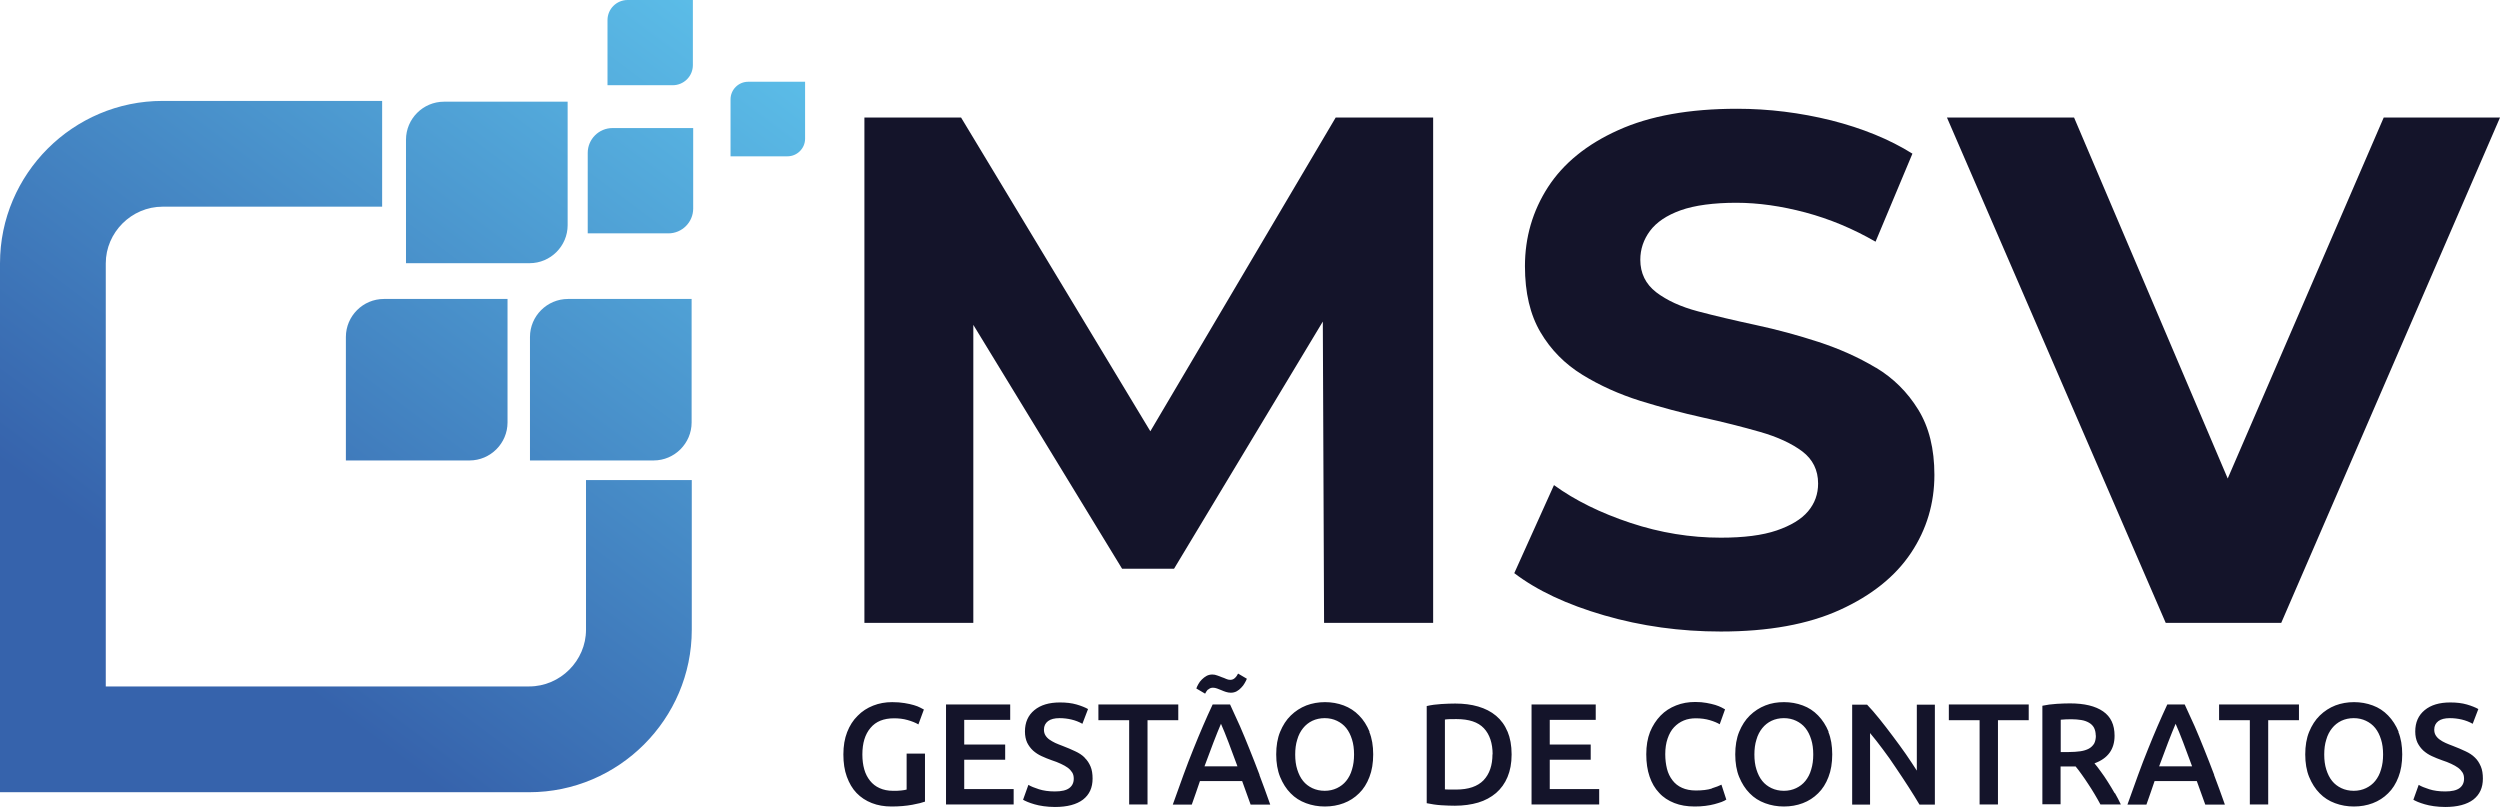 <svg xmlns="http://www.w3.org/2000/svg" xmlns:xlink="http://www.w3.org/1999/xlink" id="Camada_2" data-name="Camada 2" viewBox="0 0 159.3 51.4"><defs><style>      .cls-1 {        fill: #14142a;      }      .cls-2 {        fill: url(#Gradiente_sem_nome_8);      }    </style><linearGradient id="Gradiente_sem_nome_8" data-name="Gradiente sem nome 8" x1="46.9" y1="-4.8" x2="13.69" y2="39.62" gradientUnits="userSpaceOnUse"><stop offset="0" stop-color="#5fc6ee"></stop><stop offset="1" stop-color="#3663ac"></stop></linearGradient></defs><g id="verso"><g><path class="cls-1" d="M57.78,48.02h1.16v3.06c-.16.06-.43.13-.81.2s-.82.11-1.32.11c-.46,0-.88-.07-1.26-.22-.38-.15-.7-.36-.97-.64-.27-.28-.47-.63-.62-1.04-.15-.41-.22-.88-.22-1.42s.08-1.01.24-1.42c.16-.41.38-.76.67-1.04.28-.29.61-.5.99-.65.38-.15.78-.22,1.21-.22.29,0,.56.02.79.06.23.04.43.08.59.13.17.05.3.1.41.16.11.06.18.1.23.12l-.35.95c-.18-.11-.41-.2-.69-.28s-.56-.11-.86-.11c-.66,0-1.16.2-1.5.61-.35.41-.52.97-.52,1.7,0,.34.04.66.12.94.08.29.21.53.37.73.16.2.36.36.61.47.24.11.53.17.85.17.2,0,.38,0,.52-.02.15-.02.26-.03.35-.06v-2.29ZM61.44,48.41h2.61v-.97h-2.61v-1.57h2.93v-.98h-4.09v6.37h4.31v-.98h-3.15v-1.87ZM69.11,48.27c-.16-.16-.36-.29-.6-.4-.24-.11-.5-.23-.8-.34-.17-.06-.33-.13-.47-.19-.14-.07-.27-.14-.38-.22-.11-.08-.19-.17-.25-.27-.06-.1-.09-.22-.09-.36,0-.23.09-.41.26-.54.17-.13.42-.19.73-.19.26,0,.52.03.77.09.25.06.48.15.69.27l.36-.94c-.18-.1-.42-.2-.73-.29-.31-.09-.66-.13-1.06-.13-.69,0-1.23.16-1.63.49-.4.33-.6.78-.6,1.36,0,.28.05.51.14.71.1.2.22.36.38.51.16.14.34.26.54.35.21.1.42.18.64.26.22.07.42.15.59.23.17.08.32.16.44.25.12.09.21.19.28.3s.1.24.1.4c0,.26-.1.46-.29.6-.19.14-.49.21-.91.21h0c-.4,0-.74-.05-1.02-.14s-.51-.18-.67-.28l-.34.95c.07.04.17.09.29.14.12.05.27.1.44.15.17.05.36.09.58.12.22.03.46.05.72.05.79,0,1.38-.16,1.79-.47.41-.32.61-.76.61-1.34,0-.3-.04-.56-.13-.77-.09-.21-.21-.4-.37-.55ZM75.08,44.89h-5.09v1h1.96v5.37h1.17v-5.37h1.96v-1ZM76.99,43.94c.08-.08.18-.12.3-.12.09,0,.17.02.26.05.09.03.18.07.28.11.09.04.19.08.29.11.1.03.2.05.31.05.13,0,.26-.03.37-.09s.21-.14.29-.23c.09-.09.16-.18.22-.29h0c.06-.1.11-.2.14-.28l-.56-.33c-.05.1-.11.2-.2.28-.08.08-.18.12-.3.12-.09,0-.17-.02-.26-.06s-.18-.08-.28-.11c-.1-.04-.19-.08-.29-.11-.1-.04-.2-.06-.31-.06-.13,0-.26.03-.37.09-.11.06-.21.14-.3.23-.09.09-.16.18-.22.29-.06.1-.1.2-.13.28l.56.33c.05-.1.11-.2.2-.28ZM80.25,49.38c.22.58.45,1.21.69,1.89h-1.25c-.09-.25-.18-.5-.27-.75-.09-.25-.18-.5-.27-.75h-2.69c-.09.26-.17.51-.26.76-.09.25-.18.5-.26.74h-1.21c.24-.68.47-1.31.68-1.89.21-.58.42-1.12.63-1.64.21-.52.41-1.01.61-1.47.2-.47.41-.93.62-1.38h1.11c.21.45.42.91.63,1.38.2.47.41.96.61,1.47.21.52.42,1.06.64,1.64ZM78.85,48.83c-.2-.55-.39-1.05-.57-1.53-.18-.47-.34-.87-.48-1.18-.14.33-.3.72-.48,1.19-.18.47-.37.97-.57,1.52h2.1ZM87.25,46.63c.17.41.25.89.25,1.44h0c0,.55-.08,1.03-.24,1.44-.16.42-.38.77-.66,1.04-.28.28-.61.49-.98.63-.37.14-.77.21-1.2.21s-.82-.07-1.2-.21-.71-.35-.98-.63c-.28-.28-.5-.63-.67-1.04-.17-.42-.25-.9-.25-1.44s.08-1.03.25-1.44c.17-.41.39-.76.68-1.04s.61-.49.99-.64c.37-.14.77-.21,1.19-.21s.81.07,1.19.21c.37.14.7.35.98.64.28.28.5.63.67,1.04ZM86.28,48.07c0-.35-.04-.67-.13-.95-.09-.29-.21-.53-.37-.73-.16-.2-.36-.35-.59-.46s-.49-.17-.78-.17-.56.06-.79.17-.43.27-.59.47c-.16.2-.29.44-.37.73-.09.28-.13.6-.13.95s.04.67.13.95c.09.29.21.53.37.73.16.2.36.35.59.46s.5.17.79.17.55-.06.78-.17.43-.26.59-.46c.16-.2.29-.44.37-.73.09-.29.13-.6.13-.95ZM96.06,46.61c.17.41.26.89.26,1.46s-.09,1.03-.26,1.44c-.17.41-.42.75-.73,1.02-.32.27-.7.48-1.14.61-.44.13-.94.2-1.48.2-.26,0-.55-.01-.87-.03-.33-.02-.63-.07-.93-.13v-6.19c.29-.07.61-.11.94-.13.33-.02.63-.03.88-.03.53,0,1.02.06,1.46.19.44.13.82.32,1.14.59.32.27.56.6.73,1.01ZM95.11,48.07c0-.71-.19-1.28-.56-1.67-.37-.39-.95-.58-1.74-.58-.34,0-.59,0-.74.03v4.45h0c.07,0,.16.01.27.01.11,0,.26,0,.45,0,.78,0,1.36-.2,1.74-.59.38-.4.57-.95.57-1.66ZM96.32,48.07h0s0,0,0,0,0,0,0,0ZM98.75,48.41h2.61v-.97h-2.61v-1.57h2.93v-.98h-4.09v6.37h4.31v-.98h-3.15v-1.87ZM109.06,50.25c-.26.08-.59.12-1,.12-.34,0-.64-.06-.88-.17-.25-.11-.45-.27-.61-.48-.16-.21-.28-.45-.35-.73s-.11-.59-.11-.93c0-.38.05-.71.15-1,.1-.29.23-.53.41-.72s.38-.33.62-.43c.24-.1.5-.14.77-.14.32,0,.62.04.89.12.27.08.48.17.63.26l.34-.95s-.12-.06-.22-.12c-.1-.05-.24-.11-.4-.16-.16-.05-.35-.09-.56-.13-.21-.04-.45-.06-.72-.06-.44,0-.84.07-1.22.22-.38.15-.71.36-.99.65-.28.29-.5.63-.67,1.04-.16.41-.24.88-.24,1.42s.07,1.01.21,1.42c.14.41.34.76.61,1.04.26.29.59.5.97.65.38.15.81.22,1.29.22h0c.24,0,.47-.01.69-.04.21-.03.41-.06.58-.11.17-.05.32-.09.45-.14.13-.05.23-.1.3-.15l-.31-.95c-.14.07-.34.15-.6.23ZM116.5,46.63c.17.41.25.89.25,1.44h0c0,.55-.08,1.03-.24,1.44-.16.42-.38.77-.66,1.04-.28.28-.61.49-.98.63-.37.14-.77.21-1.2.21s-.82-.07-1.2-.21c-.38-.14-.71-.35-.98-.63-.28-.28-.5-.63-.67-1.04s-.25-.9-.25-1.44.08-1.03.25-1.44.39-.76.68-1.04c.29-.28.61-.49.99-.64s.77-.21,1.19-.21.81.07,1.19.21.7.35.98.64.5.63.67,1.04ZM115.54,48.07c0-.35-.04-.67-.13-.95-.09-.29-.21-.53-.37-.73-.16-.2-.36-.35-.59-.46-.23-.11-.49-.17-.78-.17s-.56.06-.79.17c-.23.11-.43.27-.59.47-.16.2-.29.44-.37.73-.09.28-.13.6-.13.95s.04.67.13.95c.09.29.21.53.37.73.16.2.36.35.59.46.23.11.5.17.79.17s.55-.06.78-.17c.23-.11.43-.26.59-.46.16-.2.29-.44.37-.73.09-.29.13-.6.13-.95ZM122.15,49.12c-.21-.33-.45-.69-.71-1.07-.27-.38-.54-.76-.83-1.14-.28-.38-.57-.75-.85-1.1-.28-.35-.55-.66-.79-.91h-.95v6.37h1.14v-4.56c.26.31.53.65.81,1.03.29.38.57.78.84,1.19.28.41.54.81.8,1.21.26.4.49.78.7,1.13h.98v-6.37h-1.15v4.23ZM122.32,51.26s0,0,0,0h0,0ZM124.18,45.89h1.96v5.37h1.17v-5.37h1.96v-1h-5.09v1ZM134.76,50.53c.14.25.27.49.38.73h-1.3c-.12-.22-.24-.44-.38-.67-.13-.22-.27-.44-.41-.65-.14-.21-.27-.41-.41-.6-.13-.19-.26-.35-.38-.5-.09,0-.16,0-.22,0h-.74v2.41h-1.16v-6.28c.28-.06.58-.1.9-.12.32-.02.6-.03.86-.03h0c.92,0,1.62.17,2.11.51.49.34.73.85.73,1.55,0,.87-.43,1.45-1.28,1.76.12.14.25.31.4.52.15.2.3.42.45.66.15.24.3.48.44.73ZM133.54,46.87c0-.2-.04-.36-.11-.5-.07-.13-.18-.24-.32-.32-.14-.08-.3-.14-.49-.17-.19-.03-.4-.05-.63-.05h0c-.24,0-.47.01-.68.03v2.06h.51c.28,0,.53-.02.75-.05.21-.03.39-.09.54-.17.14-.08.25-.19.33-.32.07-.13.11-.31.11-.52ZM141.08,49.38c.22.58.45,1.21.69,1.89h-1.25c-.09-.25-.18-.5-.27-.75-.09-.25-.18-.5-.27-.75h-2.69c-.09.26-.17.51-.26.76-.09.25-.18.5-.26.74h-1.21c.24-.68.47-1.31.68-1.89.21-.58.42-1.12.63-1.64.21-.52.41-1.01.61-1.47s.41-.93.62-1.38h1.11c.21.45.42.91.63,1.38.2.47.41.96.61,1.47.21.52.42,1.06.64,1.64ZM139.68,48.83c-.2-.55-.39-1.05-.57-1.53-.18-.47-.34-.87-.48-1.18-.14.33-.3.72-.48,1.19-.18.47-.37.97-.57,1.52h2.1ZM141.4,45.89h1.96v5.37h1.17v-5.37h1.96v-1h-5.09v1ZM152.82,46.63c.17.41.25.89.25,1.44h0c0,.55-.08,1.03-.24,1.44-.16.42-.38.77-.66,1.04-.28.28-.61.49-.98.63-.37.14-.77.21-1.2.21s-.82-.07-1.2-.21c-.38-.14-.71-.35-.98-.63-.28-.28-.5-.63-.67-1.04s-.25-.9-.25-1.44.08-1.03.25-1.44.39-.76.68-1.04c.29-.28.61-.49.99-.64.37-.14.77-.21,1.19-.21s.81.07,1.19.21.7.35.98.64.5.63.67,1.04ZM151.85,48.07c0-.35-.04-.67-.13-.95-.09-.29-.21-.53-.37-.73-.16-.2-.36-.35-.59-.46-.23-.11-.49-.17-.78-.17s-.56.06-.79.17c-.23.11-.43.27-.59.47-.16.2-.29.44-.37.73-.09.28-.13.6-.13.95s.04.67.13.95c.09.29.21.53.37.73.16.2.36.35.59.46.23.11.5.17.79.17s.55-.06.78-.17c.23-.11.43-.26.59-.46.16-.2.29-.44.37-.73.09-.29.13-.6.13-.95ZM158.07,48.82c-.09-.21-.21-.4-.37-.55-.16-.16-.36-.29-.6-.4-.24-.11-.5-.23-.8-.34-.17-.06-.33-.13-.47-.19s-.27-.14-.38-.22c-.11-.08-.19-.17-.25-.27-.06-.1-.09-.22-.09-.36,0-.23.09-.41.26-.54.17-.13.42-.19.73-.19.26,0,.52.03.77.09s.48.15.69.27l.36-.94c-.18-.1-.42-.2-.73-.29-.31-.09-.66-.13-1.06-.13-.69,0-1.23.16-1.63.49-.4.33-.6.78-.6,1.36,0,.28.05.51.14.71.1.2.22.36.38.51.16.14.34.26.54.35.21.1.42.18.64.26.22.07.42.15.59.23.17.08.32.16.44.25.12.09.21.19.28.3s.1.24.1.4c0,.26-.1.46-.29.6-.19.14-.49.21-.91.21h0c-.4,0-.74-.05-1.02-.14s-.51-.18-.67-.28l-.34.95c.07.04.17.09.29.14.12.05.27.1.44.15.17.05.36.09.58.12.22.03.46.05.72.05.78,0,1.38-.16,1.79-.47.41-.32.61-.76.61-1.34,0-.3-.04-.56-.13-.77Z"></path><path class="cls-1" d="M85.11,7.49h6.21v32.2h-6.95l-.08-19.2-9.48,15.75h-3.31l-9.48-15.54v18.99h-6.94V7.49h6.16l12.06,19.99,11.81-19.99ZM119.51,23.42c-1.1-.66-2.32-1.2-3.63-1.63-1.32-.43-2.65-.79-4-1.08-1.35-.29-2.58-.58-3.68-.87-1.1-.29-1.99-.7-2.67-1.22-.67-.52-1.01-1.21-1.01-2.07,0-.67.21-1.29.62-1.84.41-.55,1.06-.99,1.95-1.31.89-.32,2.13-.48,3.54-.48s2.88.21,4.42.62c1.53.41,3.02,1.03,4.46,1.86l2.35-5.61c-1.47-.92-3.2-1.62-5.17-2.12-1.98-.49-3.98-.74-6-.74-3.04,0-5.56.45-7.57,1.36-2.01.9-3.5,2.12-4.48,3.63-.98,1.52-1.47,3.2-1.47,5.04,0,1.69.33,3.09.99,4.21.66,1.12,1.55,2.02,2.67,2.71,1.12.69,2.35,1.24,3.68,1.66,1.33.41,2.66.77,3.98,1.06,1.32.29,2.54.6,3.66.92,1.12.32,2.02.74,2.69,1.24.67.51,1.01,1.19,1.01,2.05,0,.67-.21,1.26-.64,1.77-.43.51-1.1.91-2,1.22-.91.31-2.09.46-3.56.46-1.93,0-3.85-.31-5.75-.94-1.9-.63-3.53-1.43-4.88-2.41l-2.53,5.61c1.44,1.1,3.35,2,5.73,2.69,2.38.69,4.85,1.03,7.43,1.03h0c3.04,0,5.57-.46,7.59-1.38,2.02-.92,3.53-2.13,4.53-3.63,1-1.5,1.49-3.16,1.49-4.97,0-1.66-.34-3.04-1.03-4.16-.69-1.12-1.59-2.01-2.69-2.67ZM151.89,7.49l-9.94,23-9.79-23h-8.1l13.94,32.2h7.36l13.94-32.2h-7.4Z"></path><path class="cls-2" d="M44.17,8.16h-5.14c-.87,0-1.58.71-1.58,1.58v5.13h5.14c.87,0,1.58-.71,1.58-1.58v-5.13ZM44.15,0h-4.16c-.7,0-1.28.57-1.28,1.28v4.15h4.16c.7,0,1.28-.57,1.28-1.28V0ZM44.07,19.05h-7.88c-1.33,0-2.42,1.09-2.42,2.42v7.87h7.88c1.33,0,2.42-1.09,2.42-2.42v-7.87h0ZM32.34,19.05h-7.88c-1.33,0-2.42,1.09-2.42,2.42v7.87h7.88c1.33,0,2.42-1.09,2.42-2.42v-7.87h0ZM51.3,8.84v-3.63h-3.63c-.61,0-1.12.5-1.12,1.12v3.63h3.63c.61,0,1.12-.5,1.12-1.12ZM0,50.48h33.72c5.7,0,10.36-4.66,10.36-10.35v-9.54h-6.74v9.54c0,1.97-1.64,3.61-3.62,3.61H6.74v-26.96c0-1.97,1.64-3.61,3.62-3.61h13.99v-6.74h-13.99C4.66,6.43,0,11.08,0,16.78v33.7ZM36.17,6.48h-7.88c-1.33,0-2.42,1.09-2.42,2.42v7.87h7.88c1.33,0,2.42-1.09,2.42-2.42v-7.87Z"></path></g></g></svg>